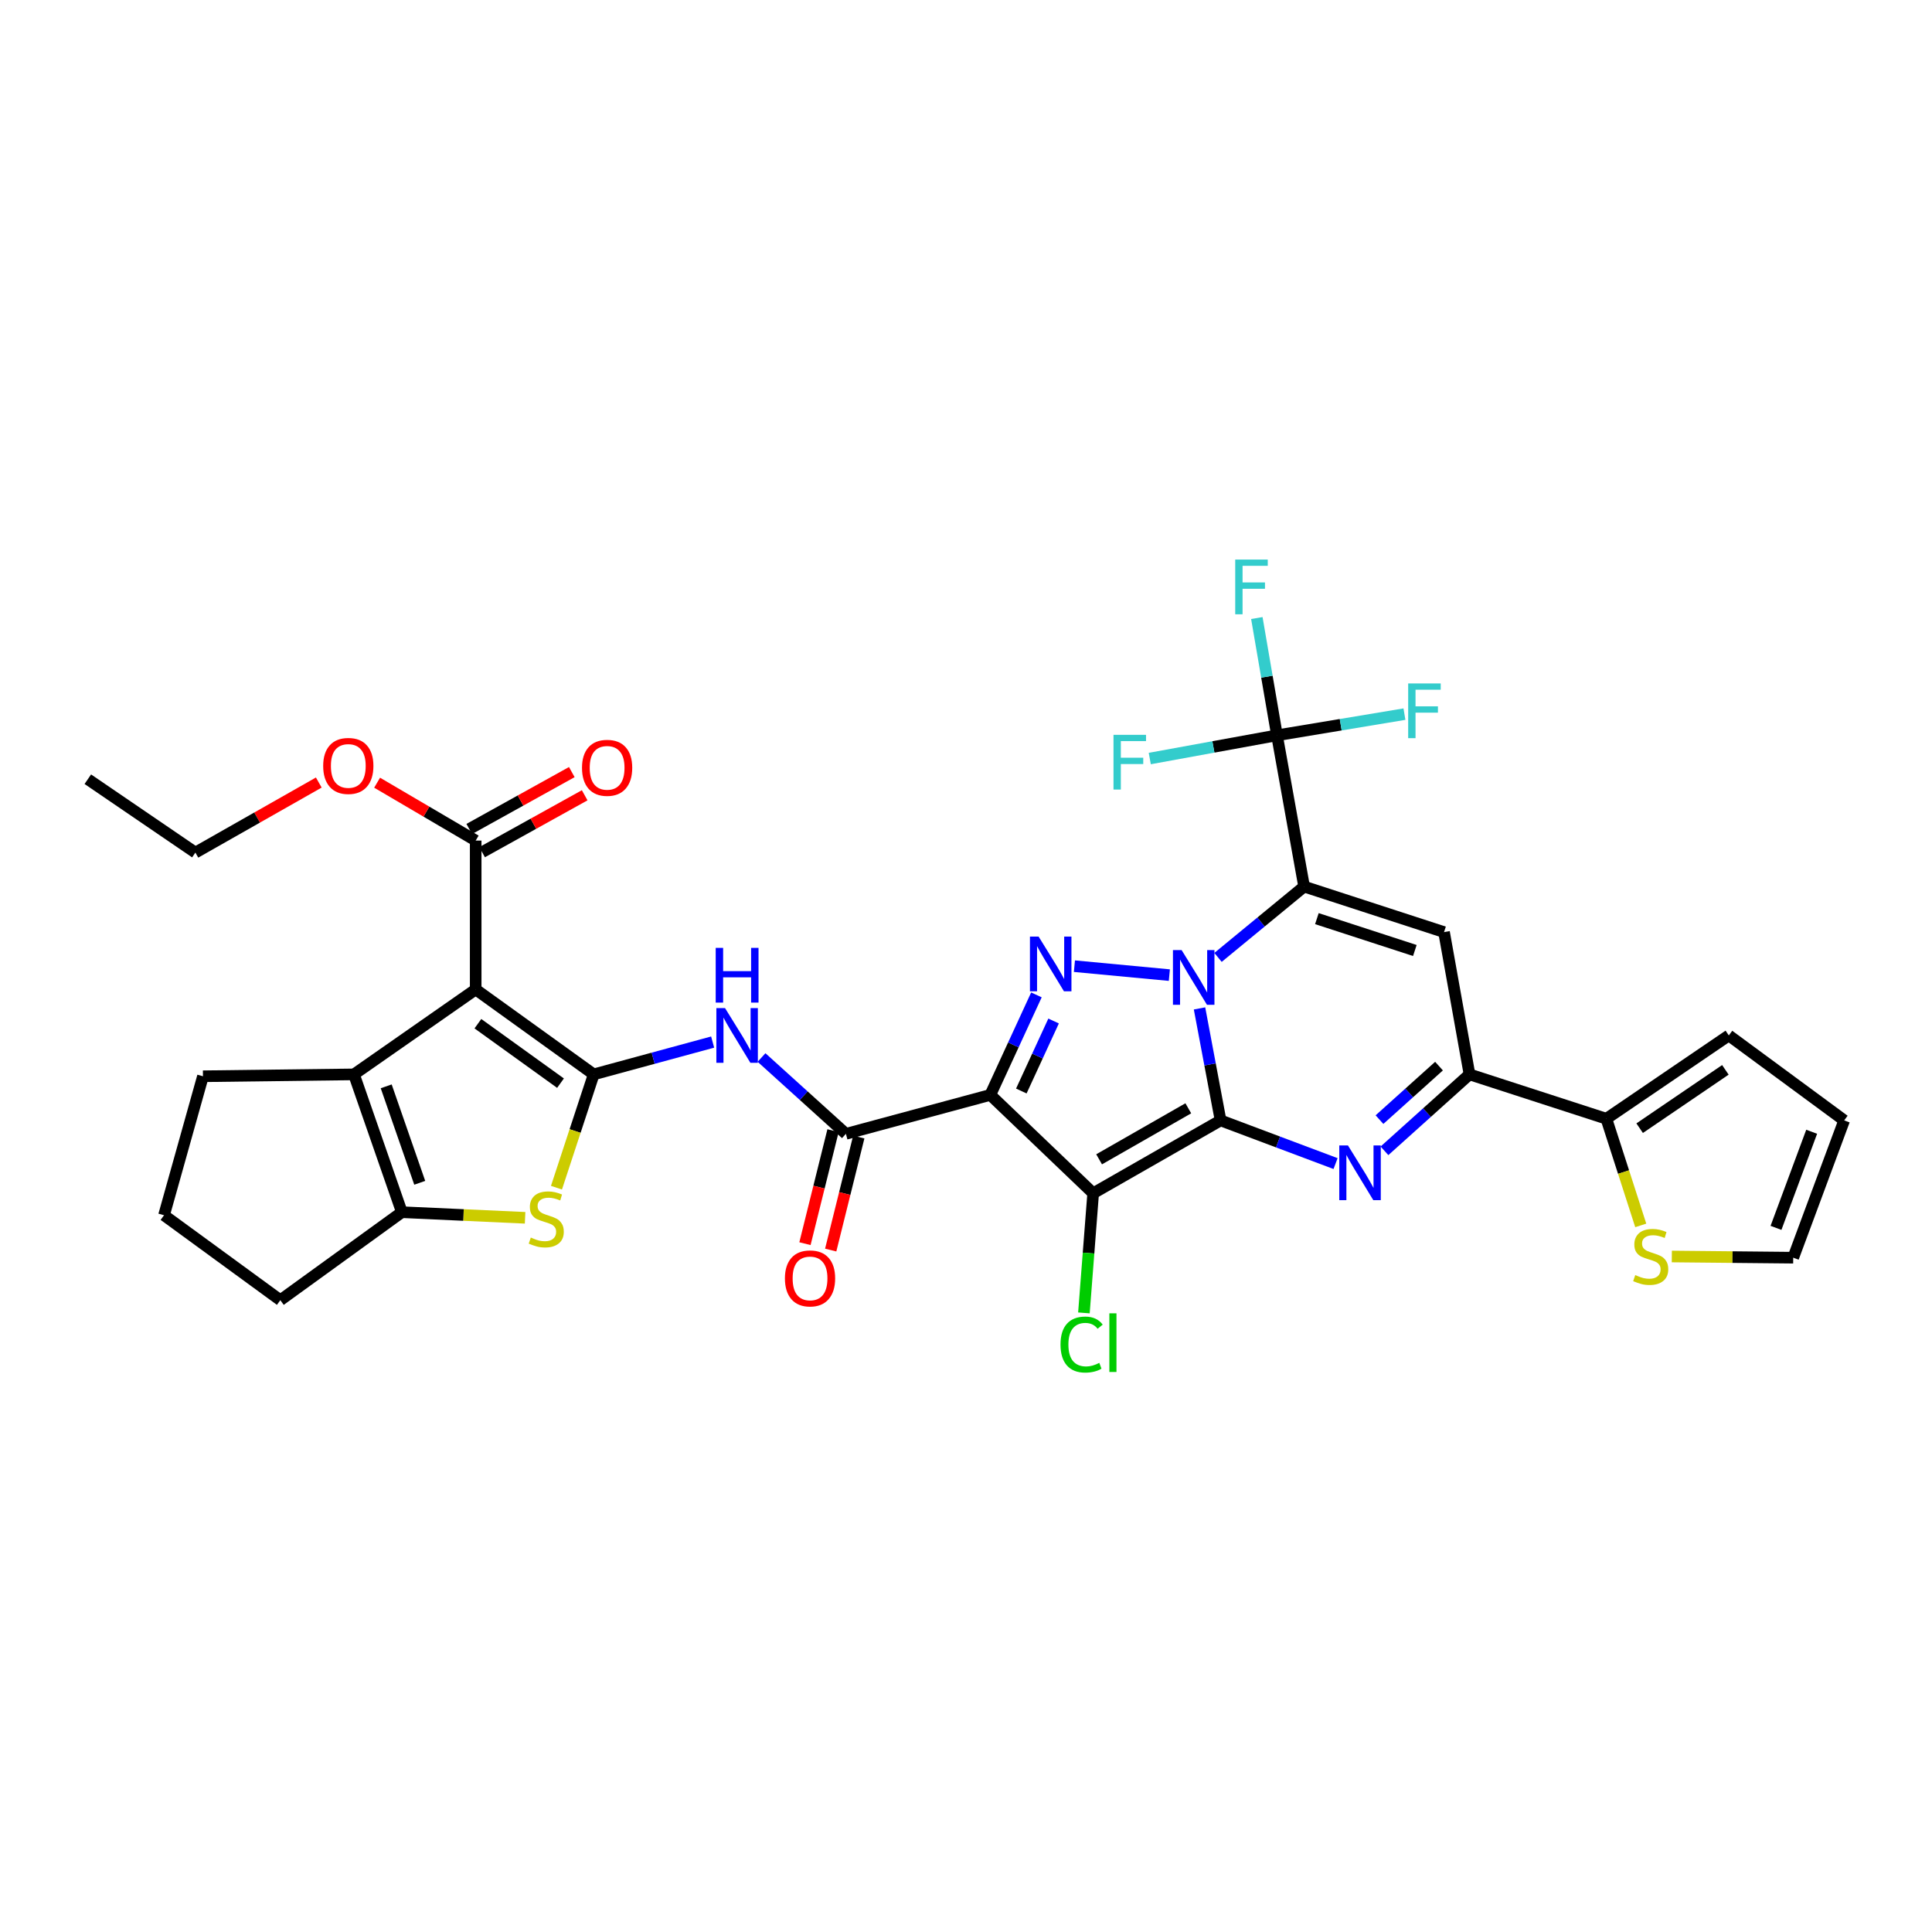 <?xml version='1.0' encoding='iso-8859-1'?>
<svg version='1.1' baseProfile='full'
              xmlns='http://www.w3.org/2000/svg'
                      xmlns:rdkit='http://www.rdkit.org/xml'
                      xmlns:xlink='http://www.w3.org/1999/xlink'
                  xml:space='preserve'
width='1000px' height='1000px' viewBox='0 0 1000 1000'>
<!-- END OF HEADER -->
<rect style='opacity:1.0;fill:#FFFFFF;stroke:none' width='1000' height='1000' x='0' y='0'> </rect>
<path class='bond-0' d='M 631.774,579.917 L 626.322,550.935' style='fill:none;fill-rule:evenodd;stroke:#000000;stroke-width:6px;stroke-linecap:butt;stroke-linejoin:miter;stroke-opacity:1' />
<path class='bond-0' d='M 626.322,550.935 L 620.87,521.953' style='fill:none;fill-rule:evenodd;stroke:#0000FF;stroke-width:6px;stroke-linecap:butt;stroke-linejoin:miter;stroke-opacity:1' />
<path class='bond-2' d='M 631.774,579.917 L 565.822,617.637' style='fill:none;fill-rule:evenodd;stroke:#000000;stroke-width:6px;stroke-linecap:butt;stroke-linejoin:miter;stroke-opacity:1' />
<path class='bond-2' d='M 615.064,573.656 L 568.898,600.061' style='fill:none;fill-rule:evenodd;stroke:#000000;stroke-width:6px;stroke-linecap:butt;stroke-linejoin:miter;stroke-opacity:1' />
<path class='bond-6' d='M 631.774,579.917 L 661.528,591.093' style='fill:none;fill-rule:evenodd;stroke:#000000;stroke-width:6px;stroke-linecap:butt;stroke-linejoin:miter;stroke-opacity:1' />
<path class='bond-6' d='M 661.528,591.093 L 691.283,602.269' style='fill:none;fill-rule:evenodd;stroke:#0000FF;stroke-width:6px;stroke-linecap:butt;stroke-linejoin:miter;stroke-opacity:1' />
<path class='bond-1' d='M 630.443,495.551 L 652.722,477.221' style='fill:none;fill-rule:evenodd;stroke:#0000FF;stroke-width:6px;stroke-linecap:butt;stroke-linejoin:miter;stroke-opacity:1' />
<path class='bond-1' d='M 652.722,477.221 L 675.002,458.891' style='fill:none;fill-rule:evenodd;stroke:#000000;stroke-width:6px;stroke-linecap:butt;stroke-linejoin:miter;stroke-opacity:1' />
<path class='bond-4' d='M 605.254,504.722 L 556.12,500.089' style='fill:none;fill-rule:evenodd;stroke:#0000FF;stroke-width:6px;stroke-linecap:butt;stroke-linejoin:miter;stroke-opacity:1' />
<path class='bond-14' d='M 675.002,458.891 L 660.966,380.597' style='fill:none;fill-rule:evenodd;stroke:#000000;stroke-width:6px;stroke-linecap:butt;stroke-linejoin:miter;stroke-opacity:1' />
<path class='bond-35' d='M 675.002,458.891 L 747.43,482.454' style='fill:none;fill-rule:evenodd;stroke:#000000;stroke-width:6px;stroke-linecap:butt;stroke-linejoin:miter;stroke-opacity:1' />
<path class='bond-35' d='M 681.618,475.482 L 732.318,491.976' style='fill:none;fill-rule:evenodd;stroke:#000000;stroke-width:6px;stroke-linecap:butt;stroke-linejoin:miter;stroke-opacity:1' />
<path class='bond-3' d='M 565.822,617.637 L 512.586,566.72' style='fill:none;fill-rule:evenodd;stroke:#000000;stroke-width:6px;stroke-linecap:butt;stroke-linejoin:miter;stroke-opacity:1' />
<path class='bond-19' d='M 565.822,617.637 L 563.427,648.597' style='fill:none;fill-rule:evenodd;stroke:#000000;stroke-width:6px;stroke-linecap:butt;stroke-linejoin:miter;stroke-opacity:1' />
<path class='bond-19' d='M 563.427,648.597 L 561.033,679.556' style='fill:none;fill-rule:evenodd;stroke:#00CC00;stroke-width:6px;stroke-linecap:butt;stroke-linejoin:miter;stroke-opacity:1' />
<path class='bond-11' d='M 512.586,566.72 L 437.839,586.874' style='fill:none;fill-rule:evenodd;stroke:#000000;stroke-width:6px;stroke-linecap:butt;stroke-linejoin:miter;stroke-opacity:1' />
<path class='bond-34' d='M 512.586,566.72 L 524.518,540.838' style='fill:none;fill-rule:evenodd;stroke:#000000;stroke-width:6px;stroke-linecap:butt;stroke-linejoin:miter;stroke-opacity:1' />
<path class='bond-34' d='M 524.518,540.838 L 536.45,514.956' style='fill:none;fill-rule:evenodd;stroke:#0000FF;stroke-width:6px;stroke-linecap:butt;stroke-linejoin:miter;stroke-opacity:1' />
<path class='bond-34' d='M 528.635,564.704 L 536.987,546.587' style='fill:none;fill-rule:evenodd;stroke:#000000;stroke-width:6px;stroke-linecap:butt;stroke-linejoin:miter;stroke-opacity:1' />
<path class='bond-34' d='M 536.987,546.587 L 545.34,528.469' style='fill:none;fill-rule:evenodd;stroke:#0000FF;stroke-width:6px;stroke-linecap:butt;stroke-linejoin:miter;stroke-opacity:1' />
<path class='bond-5' d='M 307.301,556.095 L 338.084,547.734' style='fill:none;fill-rule:evenodd;stroke:#000000;stroke-width:6px;stroke-linecap:butt;stroke-linejoin:miter;stroke-opacity:1' />
<path class='bond-5' d='M 338.084,547.734 L 368.866,539.373' style='fill:none;fill-rule:evenodd;stroke:#0000FF;stroke-width:6px;stroke-linecap:butt;stroke-linejoin:miter;stroke-opacity:1' />
<path class='bond-7' d='M 307.301,556.095 L 246.216,512.127' style='fill:none;fill-rule:evenodd;stroke:#000000;stroke-width:6px;stroke-linecap:butt;stroke-linejoin:miter;stroke-opacity:1' />
<path class='bond-7' d='M 290.117,560.643 L 247.358,529.866' style='fill:none;fill-rule:evenodd;stroke:#000000;stroke-width:6px;stroke-linecap:butt;stroke-linejoin:miter;stroke-opacity:1' />
<path class='bond-9' d='M 307.301,556.095 L 297.664,585.421' style='fill:none;fill-rule:evenodd;stroke:#000000;stroke-width:6px;stroke-linecap:butt;stroke-linejoin:miter;stroke-opacity:1' />
<path class='bond-9' d='M 297.664,585.421 L 288.026,614.747' style='fill:none;fill-rule:evenodd;stroke:#CCCC00;stroke-width:6px;stroke-linecap:butt;stroke-linejoin:miter;stroke-opacity:1' />
<path class='bond-10' d='M 716.595,595.661 L 738.603,575.878' style='fill:none;fill-rule:evenodd;stroke:#0000FF;stroke-width:6px;stroke-linecap:butt;stroke-linejoin:miter;stroke-opacity:1' />
<path class='bond-10' d='M 738.603,575.878 L 760.611,556.095' style='fill:none;fill-rule:evenodd;stroke:#000000;stroke-width:6px;stroke-linecap:butt;stroke-linejoin:miter;stroke-opacity:1' />
<path class='bond-10' d='M 714.018,579.514 L 729.424,565.666' style='fill:none;fill-rule:evenodd;stroke:#0000FF;stroke-width:6px;stroke-linecap:butt;stroke-linejoin:miter;stroke-opacity:1' />
<path class='bond-10' d='M 729.424,565.666 L 744.83,551.818' style='fill:none;fill-rule:evenodd;stroke:#000000;stroke-width:6px;stroke-linecap:butt;stroke-linejoin:miter;stroke-opacity:1' />
<path class='bond-12' d='M 246.216,512.127 L 183.209,556.095' style='fill:none;fill-rule:evenodd;stroke:#000000;stroke-width:6px;stroke-linecap:butt;stroke-linejoin:miter;stroke-opacity:1' />
<path class='bond-16' d='M 246.216,512.127 L 246.216,435.084' style='fill:none;fill-rule:evenodd;stroke:#000000;stroke-width:6px;stroke-linecap:butt;stroke-linejoin:miter;stroke-opacity:1' />
<path class='bond-8' d='M 747.43,482.454 L 760.611,556.095' style='fill:none;fill-rule:evenodd;stroke:#000000;stroke-width:6px;stroke-linecap:butt;stroke-linejoin:miter;stroke-opacity:1' />
<path class='bond-15' d='M 271.789,630.334 L 239.898,628.879' style='fill:none;fill-rule:evenodd;stroke:#CCCC00;stroke-width:6px;stroke-linecap:butt;stroke-linejoin:miter;stroke-opacity:1' />
<path class='bond-15' d='M 239.898,628.879 L 208.007,627.424' style='fill:none;fill-rule:evenodd;stroke:#000000;stroke-width:6px;stroke-linecap:butt;stroke-linejoin:miter;stroke-opacity:1' />
<path class='bond-17' d='M 760.611,556.095 L 831.452,579.063' style='fill:none;fill-rule:evenodd;stroke:#000000;stroke-width:6px;stroke-linecap:butt;stroke-linejoin:miter;stroke-opacity:1' />
<path class='bond-13' d='M 437.839,586.874 L 416.004,567.12' style='fill:none;fill-rule:evenodd;stroke:#000000;stroke-width:6px;stroke-linecap:butt;stroke-linejoin:miter;stroke-opacity:1' />
<path class='bond-13' d='M 416.004,567.12 L 394.168,547.367' style='fill:none;fill-rule:evenodd;stroke:#0000FF;stroke-width:6px;stroke-linecap:butt;stroke-linejoin:miter;stroke-opacity:1' />
<path class='bond-20' d='M 431.177,585.219 L 423.911,614.469' style='fill:none;fill-rule:evenodd;stroke:#000000;stroke-width:6px;stroke-linecap:butt;stroke-linejoin:miter;stroke-opacity:1' />
<path class='bond-20' d='M 423.911,614.469 L 416.645,643.72' style='fill:none;fill-rule:evenodd;stroke:#FF0000;stroke-width:6px;stroke-linecap:butt;stroke-linejoin:miter;stroke-opacity:1' />
<path class='bond-20' d='M 444.502,588.529 L 437.236,617.779' style='fill:none;fill-rule:evenodd;stroke:#000000;stroke-width:6px;stroke-linecap:butt;stroke-linejoin:miter;stroke-opacity:1' />
<path class='bond-20' d='M 437.236,617.779 L 429.971,647.03' style='fill:none;fill-rule:evenodd;stroke:#FF0000;stroke-width:6px;stroke-linecap:butt;stroke-linejoin:miter;stroke-opacity:1' />
<path class='bond-29' d='M 183.209,556.095 L 105.052,557.071' style='fill:none;fill-rule:evenodd;stroke:#000000;stroke-width:6px;stroke-linecap:butt;stroke-linejoin:miter;stroke-opacity:1' />
<path class='bond-37' d='M 183.209,556.095 L 208.007,627.424' style='fill:none;fill-rule:evenodd;stroke:#000000;stroke-width:6px;stroke-linecap:butt;stroke-linejoin:miter;stroke-opacity:1' />
<path class='bond-37' d='M 199.898,562.285 L 217.257,612.216' style='fill:none;fill-rule:evenodd;stroke:#000000;stroke-width:6px;stroke-linecap:butt;stroke-linejoin:miter;stroke-opacity:1' />
<path class='bond-25' d='M 660.966,380.597 L 693.952,375.115' style='fill:none;fill-rule:evenodd;stroke:#000000;stroke-width:6px;stroke-linecap:butt;stroke-linejoin:miter;stroke-opacity:1' />
<path class='bond-25' d='M 693.952,375.115 L 726.938,369.633' style='fill:none;fill-rule:evenodd;stroke:#33CCCC;stroke-width:6px;stroke-linecap:butt;stroke-linejoin:miter;stroke-opacity:1' />
<path class='bond-26' d='M 660.966,380.597 L 628.043,386.608' style='fill:none;fill-rule:evenodd;stroke:#000000;stroke-width:6px;stroke-linecap:butt;stroke-linejoin:miter;stroke-opacity:1' />
<path class='bond-26' d='M 628.043,386.608 L 595.119,392.62' style='fill:none;fill-rule:evenodd;stroke:#33CCCC;stroke-width:6px;stroke-linecap:butt;stroke-linejoin:miter;stroke-opacity:1' />
<path class='bond-27' d='M 660.966,380.597 L 655.752,350.248' style='fill:none;fill-rule:evenodd;stroke:#000000;stroke-width:6px;stroke-linecap:butt;stroke-linejoin:miter;stroke-opacity:1' />
<path class='bond-27' d='M 655.752,350.248 L 650.537,319.899' style='fill:none;fill-rule:evenodd;stroke:#33CCCC;stroke-width:6px;stroke-linecap:butt;stroke-linejoin:miter;stroke-opacity:1' />
<path class='bond-30' d='M 208.007,627.424 L 145.099,672.971' style='fill:none;fill-rule:evenodd;stroke:#000000;stroke-width:6px;stroke-linecap:butt;stroke-linejoin:miter;stroke-opacity:1' />
<path class='bond-23' d='M 249.547,441.087 L 276.088,426.361' style='fill:none;fill-rule:evenodd;stroke:#000000;stroke-width:6px;stroke-linecap:butt;stroke-linejoin:miter;stroke-opacity:1' />
<path class='bond-23' d='M 276.088,426.361 L 302.629,411.636' style='fill:none;fill-rule:evenodd;stroke:#FF0000;stroke-width:6px;stroke-linecap:butt;stroke-linejoin:miter;stroke-opacity:1' />
<path class='bond-23' d='M 242.885,429.081 L 269.426,414.355' style='fill:none;fill-rule:evenodd;stroke:#000000;stroke-width:6px;stroke-linecap:butt;stroke-linejoin:miter;stroke-opacity:1' />
<path class='bond-23' d='M 269.426,414.355 L 295.967,399.629' style='fill:none;fill-rule:evenodd;stroke:#FF0000;stroke-width:6px;stroke-linecap:butt;stroke-linejoin:miter;stroke-opacity:1' />
<path class='bond-28' d='M 246.216,435.084 L 220.704,420.102' style='fill:none;fill-rule:evenodd;stroke:#000000;stroke-width:6px;stroke-linecap:butt;stroke-linejoin:miter;stroke-opacity:1' />
<path class='bond-28' d='M 220.704,420.102 L 195.191,405.121' style='fill:none;fill-rule:evenodd;stroke:#FF0000;stroke-width:6px;stroke-linecap:butt;stroke-linejoin:miter;stroke-opacity:1' />
<path class='bond-18' d='M 831.452,579.063 L 840.351,606.664' style='fill:none;fill-rule:evenodd;stroke:#000000;stroke-width:6px;stroke-linecap:butt;stroke-linejoin:miter;stroke-opacity:1' />
<path class='bond-18' d='M 840.351,606.664 L 849.25,634.265' style='fill:none;fill-rule:evenodd;stroke:#CCCC00;stroke-width:6px;stroke-linecap:butt;stroke-linejoin:miter;stroke-opacity:1' />
<path class='bond-21' d='M 831.452,579.063 L 894.833,535.934' style='fill:none;fill-rule:evenodd;stroke:#000000;stroke-width:6px;stroke-linecap:butt;stroke-linejoin:miter;stroke-opacity:1' />
<path class='bond-21' d='M 848.684,583.945 L 893.051,553.755' style='fill:none;fill-rule:evenodd;stroke:#000000;stroke-width:6px;stroke-linecap:butt;stroke-linejoin:miter;stroke-opacity:1' />
<path class='bond-22' d='M 865.329,650.362 L 896.748,650.671' style='fill:none;fill-rule:evenodd;stroke:#CCCC00;stroke-width:6px;stroke-linecap:butt;stroke-linejoin:miter;stroke-opacity:1' />
<path class='bond-22' d='M 896.748,650.671 L 928.168,650.979' style='fill:none;fill-rule:evenodd;stroke:#000000;stroke-width:6px;stroke-linecap:butt;stroke-linejoin:miter;stroke-opacity:1' />
<path class='bond-24' d='M 894.833,535.934 L 954.545,579.917' style='fill:none;fill-rule:evenodd;stroke:#000000;stroke-width:6px;stroke-linecap:butt;stroke-linejoin:miter;stroke-opacity:1' />
<path class='bond-36' d='M 928.168,650.979 L 954.545,579.917' style='fill:none;fill-rule:evenodd;stroke:#000000;stroke-width:6px;stroke-linecap:butt;stroke-linejoin:miter;stroke-opacity:1' />
<path class='bond-36' d='M 919.252,635.542 L 937.717,585.798' style='fill:none;fill-rule:evenodd;stroke:#000000;stroke-width:6px;stroke-linecap:butt;stroke-linejoin:miter;stroke-opacity:1' />
<path class='bond-32' d='M 165.004,405.037 L 133.068,423.169' style='fill:none;fill-rule:evenodd;stroke:#FF0000;stroke-width:6px;stroke-linecap:butt;stroke-linejoin:miter;stroke-opacity:1' />
<path class='bond-32' d='M 133.068,423.169 L 101.131,441.301' style='fill:none;fill-rule:evenodd;stroke:#000000;stroke-width:6px;stroke-linecap:butt;stroke-linejoin:miter;stroke-opacity:1' />
<path class='bond-38' d='M 105.052,557.071 L 84.899,629.003' style='fill:none;fill-rule:evenodd;stroke:#000000;stroke-width:6px;stroke-linecap:butt;stroke-linejoin:miter;stroke-opacity:1' />
<path class='bond-31' d='M 145.099,672.971 L 84.899,629.003' style='fill:none;fill-rule:evenodd;stroke:#000000;stroke-width:6px;stroke-linecap:butt;stroke-linejoin:miter;stroke-opacity:1' />
<path class='bond-33' d='M 101.131,441.301 L 45.455,403.321' style='fill:none;fill-rule:evenodd;stroke:#000000;stroke-width:6px;stroke-linecap:butt;stroke-linejoin:miter;stroke-opacity:1' />
<path  class='atom-1' d='M 611.593 491.75
L 620.873 506.75
Q 621.793 508.23, 623.273 510.91
Q 624.753 513.59, 624.833 513.75
L 624.833 491.75
L 628.593 491.75
L 628.593 520.07
L 624.713 520.07
L 614.753 503.67
Q 613.593 501.75, 612.353 499.55
Q 611.153 497.35, 610.793 496.67
L 610.793 520.07
L 607.113 520.07
L 607.113 491.75
L 611.593 491.75
' fill='#0000FF'/>
<path  class='atom-5' d='M 537.578 484.77
L 546.858 499.77
Q 547.778 501.25, 549.258 503.93
Q 550.738 506.61, 550.818 506.77
L 550.818 484.77
L 554.578 484.77
L 554.578 513.09
L 550.698 513.09
L 540.738 496.69
Q 539.578 494.77, 538.338 492.57
Q 537.138 490.37, 536.778 489.69
L 536.778 513.09
L 533.098 513.09
L 533.098 484.77
L 537.578 484.77
' fill='#0000FF'/>
<path  class='atom-7' d='M 697.69 592.867
L 706.97 607.867
Q 707.89 609.347, 709.37 612.027
Q 710.85 614.707, 710.93 614.867
L 710.93 592.867
L 714.69 592.867
L 714.69 621.187
L 710.81 621.187
L 700.85 604.787
Q 699.69 602.867, 698.45 600.667
Q 697.25 598.467, 696.89 597.787
L 696.89 621.187
L 693.21 621.187
L 693.21 592.867
L 697.69 592.867
' fill='#0000FF'/>
<path  class='atom-10' d='M 274.739 640.554
Q 275.059 640.674, 276.379 641.234
Q 277.699 641.794, 279.139 642.154
Q 280.619 642.474, 282.059 642.474
Q 284.739 642.474, 286.299 641.194
Q 287.859 639.874, 287.859 637.594
Q 287.859 636.034, 287.059 635.074
Q 286.299 634.114, 285.099 633.594
Q 283.899 633.074, 281.899 632.474
Q 279.379 631.714, 277.859 630.994
Q 276.379 630.274, 275.299 628.754
Q 274.259 627.234, 274.259 624.674
Q 274.259 621.114, 276.659 618.914
Q 279.099 616.714, 283.899 616.714
Q 287.179 616.714, 290.899 618.274
L 289.979 621.354
Q 286.579 619.954, 284.019 619.954
Q 281.259 619.954, 279.739 621.114
Q 278.219 622.234, 278.259 624.194
Q 278.259 625.714, 279.019 626.634
Q 279.819 627.554, 280.939 628.074
Q 282.099 628.594, 284.019 629.194
Q 286.579 629.994, 288.099 630.794
Q 289.619 631.594, 290.699 633.234
Q 291.819 634.834, 291.819 637.594
Q 291.819 641.514, 289.179 643.634
Q 286.579 645.714, 282.219 645.714
Q 279.699 645.714, 277.779 645.154
Q 275.899 644.634, 273.659 643.714
L 274.739 640.554
' fill='#CCCC00'/>
<path  class='atom-14' d='M 375.269 521.774
L 384.549 536.774
Q 385.469 538.254, 386.949 540.934
Q 388.429 543.614, 388.509 543.774
L 388.509 521.774
L 392.269 521.774
L 392.269 550.094
L 388.389 550.094
L 378.429 533.694
Q 377.269 531.774, 376.029 529.574
Q 374.829 527.374, 374.469 526.694
L 374.469 550.094
L 370.789 550.094
L 370.789 521.774
L 375.269 521.774
' fill='#0000FF'/>
<path  class='atom-14' d='M 370.449 490.622
L 374.289 490.622
L 374.289 502.662
L 388.769 502.662
L 388.769 490.622
L 392.609 490.622
L 392.609 518.942
L 388.769 518.942
L 388.769 505.862
L 374.289 505.862
L 374.289 518.942
L 370.449 518.942
L 370.449 490.622
' fill='#0000FF'/>
<path  class='atom-19' d='M 846.405 659.975
Q 846.725 660.095, 848.045 660.655
Q 849.365 661.215, 850.805 661.575
Q 852.285 661.895, 853.725 661.895
Q 856.405 661.895, 857.965 660.615
Q 859.525 659.295, 859.525 657.015
Q 859.525 655.455, 858.725 654.495
Q 857.965 653.535, 856.765 653.015
Q 855.565 652.495, 853.565 651.895
Q 851.045 651.135, 849.525 650.415
Q 848.045 649.695, 846.965 648.175
Q 845.925 646.655, 845.925 644.095
Q 845.925 640.535, 848.325 638.335
Q 850.765 636.135, 855.565 636.135
Q 858.845 636.135, 862.565 637.695
L 861.645 640.775
Q 858.245 639.375, 855.685 639.375
Q 852.925 639.375, 851.405 640.535
Q 849.885 641.655, 849.925 643.615
Q 849.925 645.135, 850.685 646.055
Q 851.485 646.975, 852.605 647.495
Q 853.765 648.015, 855.685 648.615
Q 858.245 649.415, 859.765 650.215
Q 861.285 651.015, 862.365 652.655
Q 863.485 654.255, 863.485 657.015
Q 863.485 660.935, 860.845 663.055
Q 858.245 665.135, 853.885 665.135
Q 851.365 665.135, 849.445 664.575
Q 847.565 664.055, 845.325 663.135
L 846.405 659.975
' fill='#CCCC00'/>
<path  class='atom-20' d='M 548.922 695.935
Q 548.922 688.895, 552.202 685.215
Q 555.522 681.495, 561.802 681.495
Q 567.642 681.495, 570.762 685.615
L 568.122 687.775
Q 565.842 684.775, 561.802 684.775
Q 557.522 684.775, 555.242 687.655
Q 553.002 690.495, 553.002 695.935
Q 553.002 701.535, 555.322 704.415
Q 557.682 707.295, 562.242 707.295
Q 565.362 707.295, 569.002 705.415
L 570.122 708.415
Q 568.642 709.375, 566.402 709.935
Q 564.162 710.495, 561.682 710.495
Q 555.522 710.495, 552.202 706.735
Q 548.922 702.975, 548.922 695.935
' fill='#00CC00'/>
<path  class='atom-20' d='M 574.202 679.775
L 577.882 679.775
L 577.882 710.135
L 574.202 710.135
L 574.202 679.775
' fill='#00CC00'/>
<path  class='atom-21' d='M 406.273 661.7
Q 406.273 654.9, 409.633 651.1
Q 412.993 647.3, 419.273 647.3
Q 425.553 647.3, 428.913 651.1
Q 432.273 654.9, 432.273 661.7
Q 432.273 668.58, 428.873 672.5
Q 425.473 676.38, 419.273 676.38
Q 413.033 676.38, 409.633 672.5
Q 406.273 668.62, 406.273 661.7
M 419.273 673.18
Q 423.593 673.18, 425.913 670.3
Q 428.273 667.38, 428.273 661.7
Q 428.273 656.14, 425.913 653.34
Q 423.593 650.5, 419.273 650.5
Q 414.953 650.5, 412.593 653.3
Q 410.273 656.1, 410.273 661.7
Q 410.273 667.42, 412.593 670.3
Q 414.953 673.18, 419.273 673.18
' fill='#FF0000'/>
<path  class='atom-24' d='M 301.243 397.42
Q 301.243 390.62, 304.603 386.82
Q 307.963 383.02, 314.243 383.02
Q 320.523 383.02, 323.883 386.82
Q 327.243 390.62, 327.243 397.42
Q 327.243 404.3, 323.843 408.22
Q 320.443 412.1, 314.243 412.1
Q 308.003 412.1, 304.603 408.22
Q 301.243 404.34, 301.243 397.42
M 314.243 408.9
Q 318.563 408.9, 320.883 406.02
Q 323.243 403.1, 323.243 397.42
Q 323.243 391.86, 320.883 389.06
Q 318.563 386.22, 314.243 386.22
Q 309.923 386.22, 307.563 389.02
Q 305.243 391.82, 305.243 397.42
Q 305.243 403.14, 307.563 406.02
Q 309.923 408.9, 314.243 408.9
' fill='#FF0000'/>
<path  class='atom-26' d='M 728.872 353.752
L 745.712 353.752
L 745.712 356.992
L 732.672 356.992
L 732.672 365.592
L 744.272 365.592
L 744.272 368.872
L 732.672 368.872
L 732.672 382.072
L 728.872 382.072
L 728.872 353.752
' fill='#33CCCC'/>
<path  class='atom-27' d='M 576.342 380.35
L 593.182 380.35
L 593.182 383.59
L 580.142 383.59
L 580.142 392.19
L 591.742 392.19
L 591.742 395.47
L 580.142 395.47
L 580.142 408.67
L 576.342 408.67
L 576.342 380.35
' fill='#33CCCC'/>
<path  class='atom-28' d='M 639.35 289.631
L 656.19 289.631
L 656.19 292.871
L 643.15 292.871
L 643.15 301.471
L 654.75 301.471
L 654.75 304.751
L 643.15 304.751
L 643.15 317.951
L 639.35 317.951
L 639.35 289.631
' fill='#33CCCC'/>
<path  class='atom-29' d='M 167.28 396.444
Q 167.28 389.644, 170.64 385.844
Q 174 382.044, 180.28 382.044
Q 186.56 382.044, 189.92 385.844
Q 193.28 389.644, 193.28 396.444
Q 193.28 403.324, 189.88 407.244
Q 186.48 411.124, 180.28 411.124
Q 174.04 411.124, 170.64 407.244
Q 167.28 403.364, 167.28 396.444
M 180.28 407.924
Q 184.6 407.924, 186.92 405.044
Q 189.28 402.124, 189.28 396.444
Q 189.28 390.884, 186.92 388.084
Q 184.6 385.244, 180.28 385.244
Q 175.96 385.244, 173.6 388.044
Q 171.28 390.844, 171.28 396.444
Q 171.28 402.164, 173.6 405.044
Q 175.96 407.924, 180.28 407.924
' fill='#FF0000'/>
</svg>
